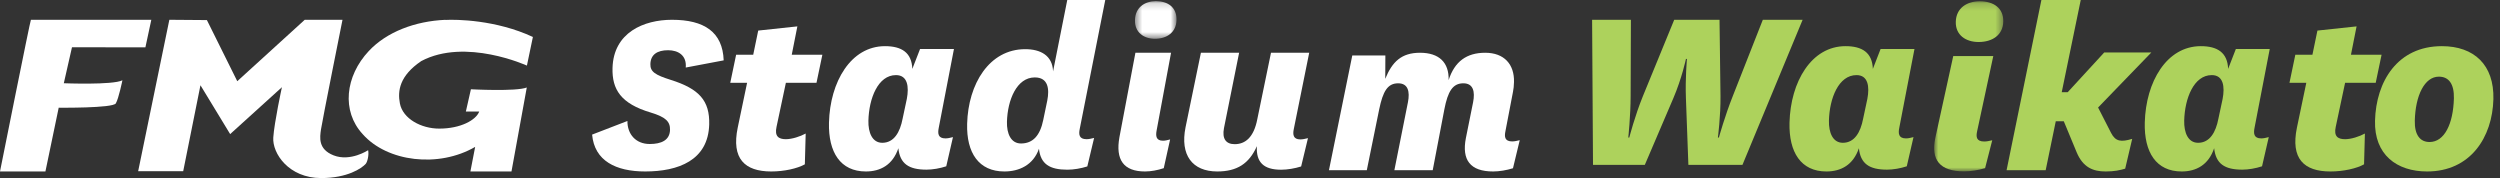 <?xml version="1.0" encoding="UTF-8"?>
<svg width="351px" height="25px" viewBox="0 0 351 25" version="1.1" xmlns="http://www.w3.org/2000/svg" xmlns:xlink="http://www.w3.org/1999/xlink">
    <rect x="0" y="0" width="351" height="25" fill="#333333" stroke="none"/>
    <!-- Generator: Sketch 48.1 (47250) - http://www.bohemiancoding.com/sketch -->
    <title>logo2</title>
    <desc>Created with Sketch.</desc>
    <defs>
        <polygon id="path-1" points="0.475 0.165 6.31 0.165 6.31 5.444 0.475 5.444 0.475 0.165"></polygon>
        <polygon id="path-3" points="10.621 0.179 0.914 0.179 0.914 24.061 10.621 24.061"></polygon>
    </defs>
    <g id="HomeTablet" stroke="none" stroke-width="1" fill="none" fill-rule="evenodd" transform="translate(-208, -7295)">
        <g id="footer" transform="translate(0, 7210)">
            <g id="logo1" transform="translate(208, 85)">
                <path d="M8.959,11.687 L10.107,6.634 C11.872,6.634 20.415,6.649 20.415,6.649 L21.245,2.778 C18.258,2.778 5.587,2.788 4.34,2.779 C4.26,2.779 0,24.074 0,24.074 L6.377,24.074 L8.242,15.121 C8.242,15.121 15.852,15.204 16.261,14.515 C16.668,13.826 17.186,11.273 17.186,11.273 C15.841,11.962 8.959,11.687 8.959,11.687" id="Fill-1" fill="#FFFFFF"></path>
                <path d="M46.829,21.809 C44.634,20.941 44.908,19.288 45.065,18.18 C45.223,17.072 48.087,2.778 48.087,2.778 L42.785,2.778 L33.312,11.402 L29.049,2.819 L23.777,2.778 L19.397,24.041 L25.721,24.041 L28.144,11.969 L32.314,18.828 L39.58,12.244 C39.58,12.244 38.505,17.196 38.368,19.321 C38.226,21.514 40.521,25 45.097,25 C48.767,25 50.766,23.643 51.339,23.014 C51.589,22.743 51.822,21.756 51.687,21.087 C51.687,21.087 49.184,22.743 46.829,21.809" id="Fill-3" fill="#FFFFFF"></path>
                <path d="M62.531,2.799 L62.531,2.783 C58.277,2.97 54.3,4.474 51.784,7.157 C48.455,10.707 47.936,15.599 50.914,18.825 C54.363,22.74 61.594,23.604 66.713,20.622 L66.044,24.074 L71.812,24.074 L73.96,12.283 C72.505,12.874 66.116,12.534 66.116,12.534 L65.406,15.662 C65.406,15.662 66.201,15.67 67.285,15.659 C66.834,16.863 64.665,18.056 61.684,18.056 C59.146,18.066 56.555,16.672 56.146,14.525 C55.805,12.761 56.087,10.646 59.146,8.575 C65.352,5.276 73.979,9.208 73.979,9.208 L74.818,5.19 C69.648,2.777 64.046,2.713 62.531,2.799" id="Fill-5" fill="#FFFFFF"></path>
                <path d="M93.8,7.051 C95.269,7.051 96.43,7.816 96.278,9.483 L101.605,8.476 C101.462,4.481 98.858,2.778 94.346,2.778 C90.406,2.778 86.133,4.55 85.998,9.553 C85.917,12.54 87.152,14.555 91.38,15.806 C93.44,16.431 94.103,17.057 94.071,18.237 C94.032,19.697 92.837,20.218 91.225,20.218 C89.255,20.218 88.075,18.829 88.089,16.987 L83.132,18.898 C83.461,22.581 86.465,24.074 90.584,24.074 C95.239,24.074 99.435,22.511 99.572,17.473 C99.662,14.138 98.167,12.472 94.189,11.22 C91.987,10.526 91.284,10.073 91.313,8.996 C91.349,7.677 92.261,7.051 93.8,7.051" id="Fill-7" fill="#FFFFFF"></path>
                <path d="M111.95,3.704 L106.454,4.292 L105.753,7.682 L103.353,7.682 L102.529,11.623 L104.893,11.623 L103.577,17.917 C102.67,22.275 104.556,24.074 108.281,24.074 C110.108,24.074 111.946,23.659 113.001,23.071 L113.118,18.748 C112.355,19.163 111.198,19.543 110.338,19.543 C109.3,19.543 108.738,19.128 109.024,17.814 L110.338,11.623 L114.636,11.623 L115.461,7.682 L111.162,7.682 L111.95,3.704 Z" id="Fill-9" fill="#FFFFFF"></path>
                <path d="M127.319,13.881 L126.724,16.674 C126.362,18.56 125.519,20.048 123.874,20.048 C122.475,20.048 121.881,18.632 121.924,16.928 C122.003,13.808 123.275,10.545 125.794,10.545 C127.439,10.545 127.643,12.176 127.319,13.881 Z M133.934,6.881 L129.176,6.881 L128.091,9.673 C128.008,7.388 126.596,6.481 124.252,6.481 C119.459,6.481 116.534,11.487 116.389,17.218 C116.284,21.389 118,24.074 121.569,24.074 C123.598,24.074 125.335,23.167 126.129,20.81 C126.355,22.985 127.593,23.819 130.077,23.819 C130.952,23.819 131.972,23.639 132.854,23.348 L133.796,19.25 C133.374,19.359 133.057,19.431 132.743,19.431 C131.693,19.431 131.64,18.741 131.8,17.944 L133.934,6.881 Z" id="Fill-11" fill="#FFFFFF"></path>
                <path d="M147.036,14.126 L146.47,16.851 C146.025,19.047 145.006,20.144 143.346,20.144 C141.933,20.144 141.333,18.763 141.376,17.1 C141.456,14.055 142.74,10.87 145.284,10.87 C147.157,10.87 147.363,12.462 147.036,14.126 Z M155.179,0 L149.844,0 L147.85,10.019 C147.767,7.789 146.094,6.904 143.939,6.904 C138.887,6.904 135.933,11.789 135.786,17.383 C135.679,21.454 137.414,24.074 141.017,24.074 C143.067,24.074 145.068,23.189 145.87,20.888 C146.098,23.012 147.348,23.826 149.857,23.826 C150.741,23.826 151.77,23.649 152.66,23.365 L153.613,19.366 C153.186,19.472 152.866,19.542 152.548,19.542 C151.488,19.542 151.435,18.869 151.596,18.091 L155.179,0 Z" id="Fill-13" fill="#FFFFFF"></path>
                <g id="Group-17" stroke-width="1" transform="translate(158.874, 0)">
                    <mask id="mask-2" fill="white">
                        <use xlink:href="#path-1"></use>
                    </mask>
                    <g id="Clip-16"></g>
                    <path d="M3.415,0.165 C1.85,0.165 0.524,1.028 0.476,2.821 C0.43,4.548 1.709,5.444 3.274,5.444 C4.968,5.444 6.263,4.548 6.309,2.821 C6.357,1.028 5.109,0.165 3.415,0.165" id="Fill-15" fill="#FFFFFF" mask="url(#mask-2)"></path>
                </g>
                <path d="M164.416,7.407 L159.412,7.407 L157.169,19.256 C156.594,22.433 157.748,24.074 160.763,24.074 C161.591,24.074 162.557,23.895 163.392,23.61 L164.285,19.577 C163.885,19.684 163.586,19.756 163.287,19.756 C162.293,19.756 162.243,19.078 162.394,18.292 L164.416,7.407 Z" id="Fill-18" fill="#FFFFFF"></path>
                <path d="M183.813,7.407 L178.448,7.407 L176.534,16.69 C176.037,19.328 174.806,20.241 173.349,20.241 C172.141,20.241 171.557,19.503 171.845,17.991 L173.973,7.407 L168.608,7.407 L166.447,17.886 C165.671,21.753 167.386,24.074 170.903,24.074 C173.674,24.074 175.372,22.984 176.467,20.523 C176.337,22.773 177.409,23.828 179.862,23.828 C180.749,23.828 181.785,23.652 182.68,23.371 L183.638,19.397 C183.208,19.503 182.887,19.574 182.567,19.574 C181.572,19.574 181.484,18.905 181.646,18.132 L183.813,7.407 Z" id="Fill-20" fill="#FFFFFF"></path>
                <path d="M212.31,19.855 C211.255,19.855 211.202,19.193 211.362,18.426 L212.425,12.882 C212.506,12.463 212.55,12.08 212.565,11.522 C212.631,9.046 211.197,7.407 208.522,7.407 C205.917,7.407 204.231,8.629 203.388,11.243 C203.454,8.768 202.047,7.407 199.372,7.407 C196.768,7.407 195.468,8.663 194.489,11.069 L194.506,7.791 L189.86,7.791 L186.584,23.899 L191.899,23.899 L193.638,15.357 C194.162,12.812 194.826,11.696 196.303,11.696 C197.711,11.696 197.961,12.882 197.676,14.346 L195.769,23.899 L201.153,23.899 L202.787,15.357 C203.276,12.812 203.975,11.696 205.454,11.696 C206.861,11.696 207.11,12.882 206.825,14.346 L205.813,19.368 C205.203,22.471 206.428,24.074 209.631,24.074 C210.51,24.074 211.535,23.899 212.422,23.621 L213.371,19.681 C212.946,19.785 212.627,19.855 212.31,19.855" id="Fill-22" fill="#FFFFFF"></path>
                <path d="M241.558,13.465 C241.589,16.301 241.192,19.309 241.192,19.309 L241.333,19.309 C241.333,19.309 242.189,16.231 243.28,13.499 L247.5,2.778 L253.089,2.778 L244.64,23.148 L237.049,23.148 L236.702,13.741 C236.597,11.078 236.847,8.277 236.847,8.277 L236.707,8.277 C236.707,8.277 236.142,10.974 234.943,13.776 L230.933,23.148 L223.659,23.148 L223.532,2.778 L228.979,2.778 L228.941,13.465 C228.937,16.301 228.611,19.309 228.611,19.309 L228.752,19.309 C228.752,19.309 229.535,16.267 230.663,13.499 L235.06,2.778 L241.421,2.778 L241.558,13.465 Z" id="Fill-24" fill="#ADD25C"></path>
                <path d="M262.178,13.881 C262.501,12.176 262.298,10.545 260.653,10.545 C258.133,10.545 256.862,13.808 256.783,16.928 C256.74,18.632 257.334,20.048 258.733,20.048 C260.378,20.048 261.22,18.56 261.582,16.674 L262.178,13.881 Z M266.658,17.944 C266.499,18.741 266.551,19.431 267.6,19.431 C267.916,19.431 268.232,19.359 268.655,19.25 L267.712,23.348 C266.83,23.639 265.811,23.819 264.936,23.819 C262.451,23.819 261.214,22.985 260.988,20.81 C260.195,23.167 258.457,24.074 256.427,24.074 C252.859,24.074 251.142,21.389 251.247,17.218 C251.392,11.487 254.317,6.481 259.111,6.481 C261.455,6.481 262.867,7.388 262.949,9.673 L264.034,6.881 L268.792,6.881 L266.658,17.944 Z" id="Fill-26" fill="#ADD25C"></path>
                <g id="Group-30" stroke-width="1" transform="translate(270.639, 0)">
                    <mask id="mask-4" fill="white">
                        <use xlink:href="#path-3"></use>
                    </mask>
                    <g id="Clip-29"></g>
                    <path d="M7.312,0.179 C9.249,0.179 10.675,1.114 10.62,3.056 C10.567,4.927 9.088,5.898 7.151,5.898 C5.364,5.898 3.902,4.927 3.954,3.056 C4.009,1.114 5.524,0.179 7.312,0.179 Z M6.946,18.446 C6.777,19.208 6.833,19.867 7.949,19.867 C8.286,19.867 8.622,19.797 9.071,19.693 L8.068,23.611 C7.13,23.887 6.045,24.061 5.113,24.061 C1.725,24.061 0.43,22.467 1.074,19.381 L3.596,7.874 L9.218,7.874 L6.946,18.446 Z" id="Fill-28" fill="#ADD25C" mask="url(#mask-4)"></path>
                </g>
                <path d="M289.757,17.027 L288.63,17.027 L287.213,23.895 L281.724,23.895 L286.612,0 L292.137,0 L289.466,12.949 L290.301,12.949 L295.43,7.369 L302.045,7.369 L294.571,15.096 L296.401,18.672 C297.024,19.89 297.821,19.961 299.36,19.496 L298.376,23.681 C297.644,23.895 296.876,24.074 295.639,24.074 C293.858,24.074 292.456,23.502 291.567,21.391 L289.757,17.027 Z" id="Fill-31" fill="#ADD25C"></path>
                <path d="M312.057,13.881 C312.38,12.176 312.177,10.545 310.532,10.545 C308.012,10.545 306.741,13.808 306.662,16.928 C306.619,18.632 307.213,20.048 308.612,20.048 C310.257,20.048 311.099,18.56 311.461,16.674 L312.057,13.881 Z M316.537,17.944 C316.378,18.741 316.43,19.431 317.479,19.431 C317.794,19.431 318.111,19.359 318.535,19.25 L317.591,23.348 C316.709,23.639 315.69,23.819 314.815,23.819 C312.33,23.819 311.093,22.985 310.867,20.81 C310.074,23.167 308.336,24.074 306.306,24.074 C302.738,24.074 301.021,21.389 301.126,17.218 C301.271,11.487 304.196,6.481 308.99,6.481 C311.334,6.481 312.746,7.388 312.828,9.673 L313.913,6.881 L318.671,6.881 L316.537,17.944 Z" id="Fill-33" fill="#ADD25C"></path>
                <path d="M331.914,23.071 C330.859,23.659 329.021,24.074 327.193,24.074 C323.468,24.074 321.583,22.276 322.489,17.918 L323.806,11.623 L321.442,11.623 L322.265,7.682 L324.665,7.682 L325.366,4.292 L330.864,3.704 L330.075,7.682 L334.374,7.682 L333.551,11.623 L329.252,11.623 L327.937,17.814 C327.651,19.129 328.213,19.544 329.252,19.544 C330.112,19.544 331.267,19.163 332.031,18.748 L331.914,23.071 Z" id="Fill-35" fill="#ADD25C"></path>
                <path d="M339.038,16.928 C338.986,18.959 339.794,19.939 341.112,19.939 C343.193,19.939 344.436,17.4 344.527,13.809 C344.576,11.777 343.805,10.762 342.418,10.762 C340.407,10.762 339.127,13.409 339.038,16.928 M350.073,13.918 C349.939,19.25 346.87,24.074 340.766,24.074 C336.501,24.074 333.334,21.717 333.453,16.965 C333.592,11.415 336.628,6.481 342.836,6.481 C347.379,6.481 350.192,9.129 350.073,13.918" id="Fill-37" fill="#ADD25C"></path>
            </g>
        </g>
    </g>
</svg>